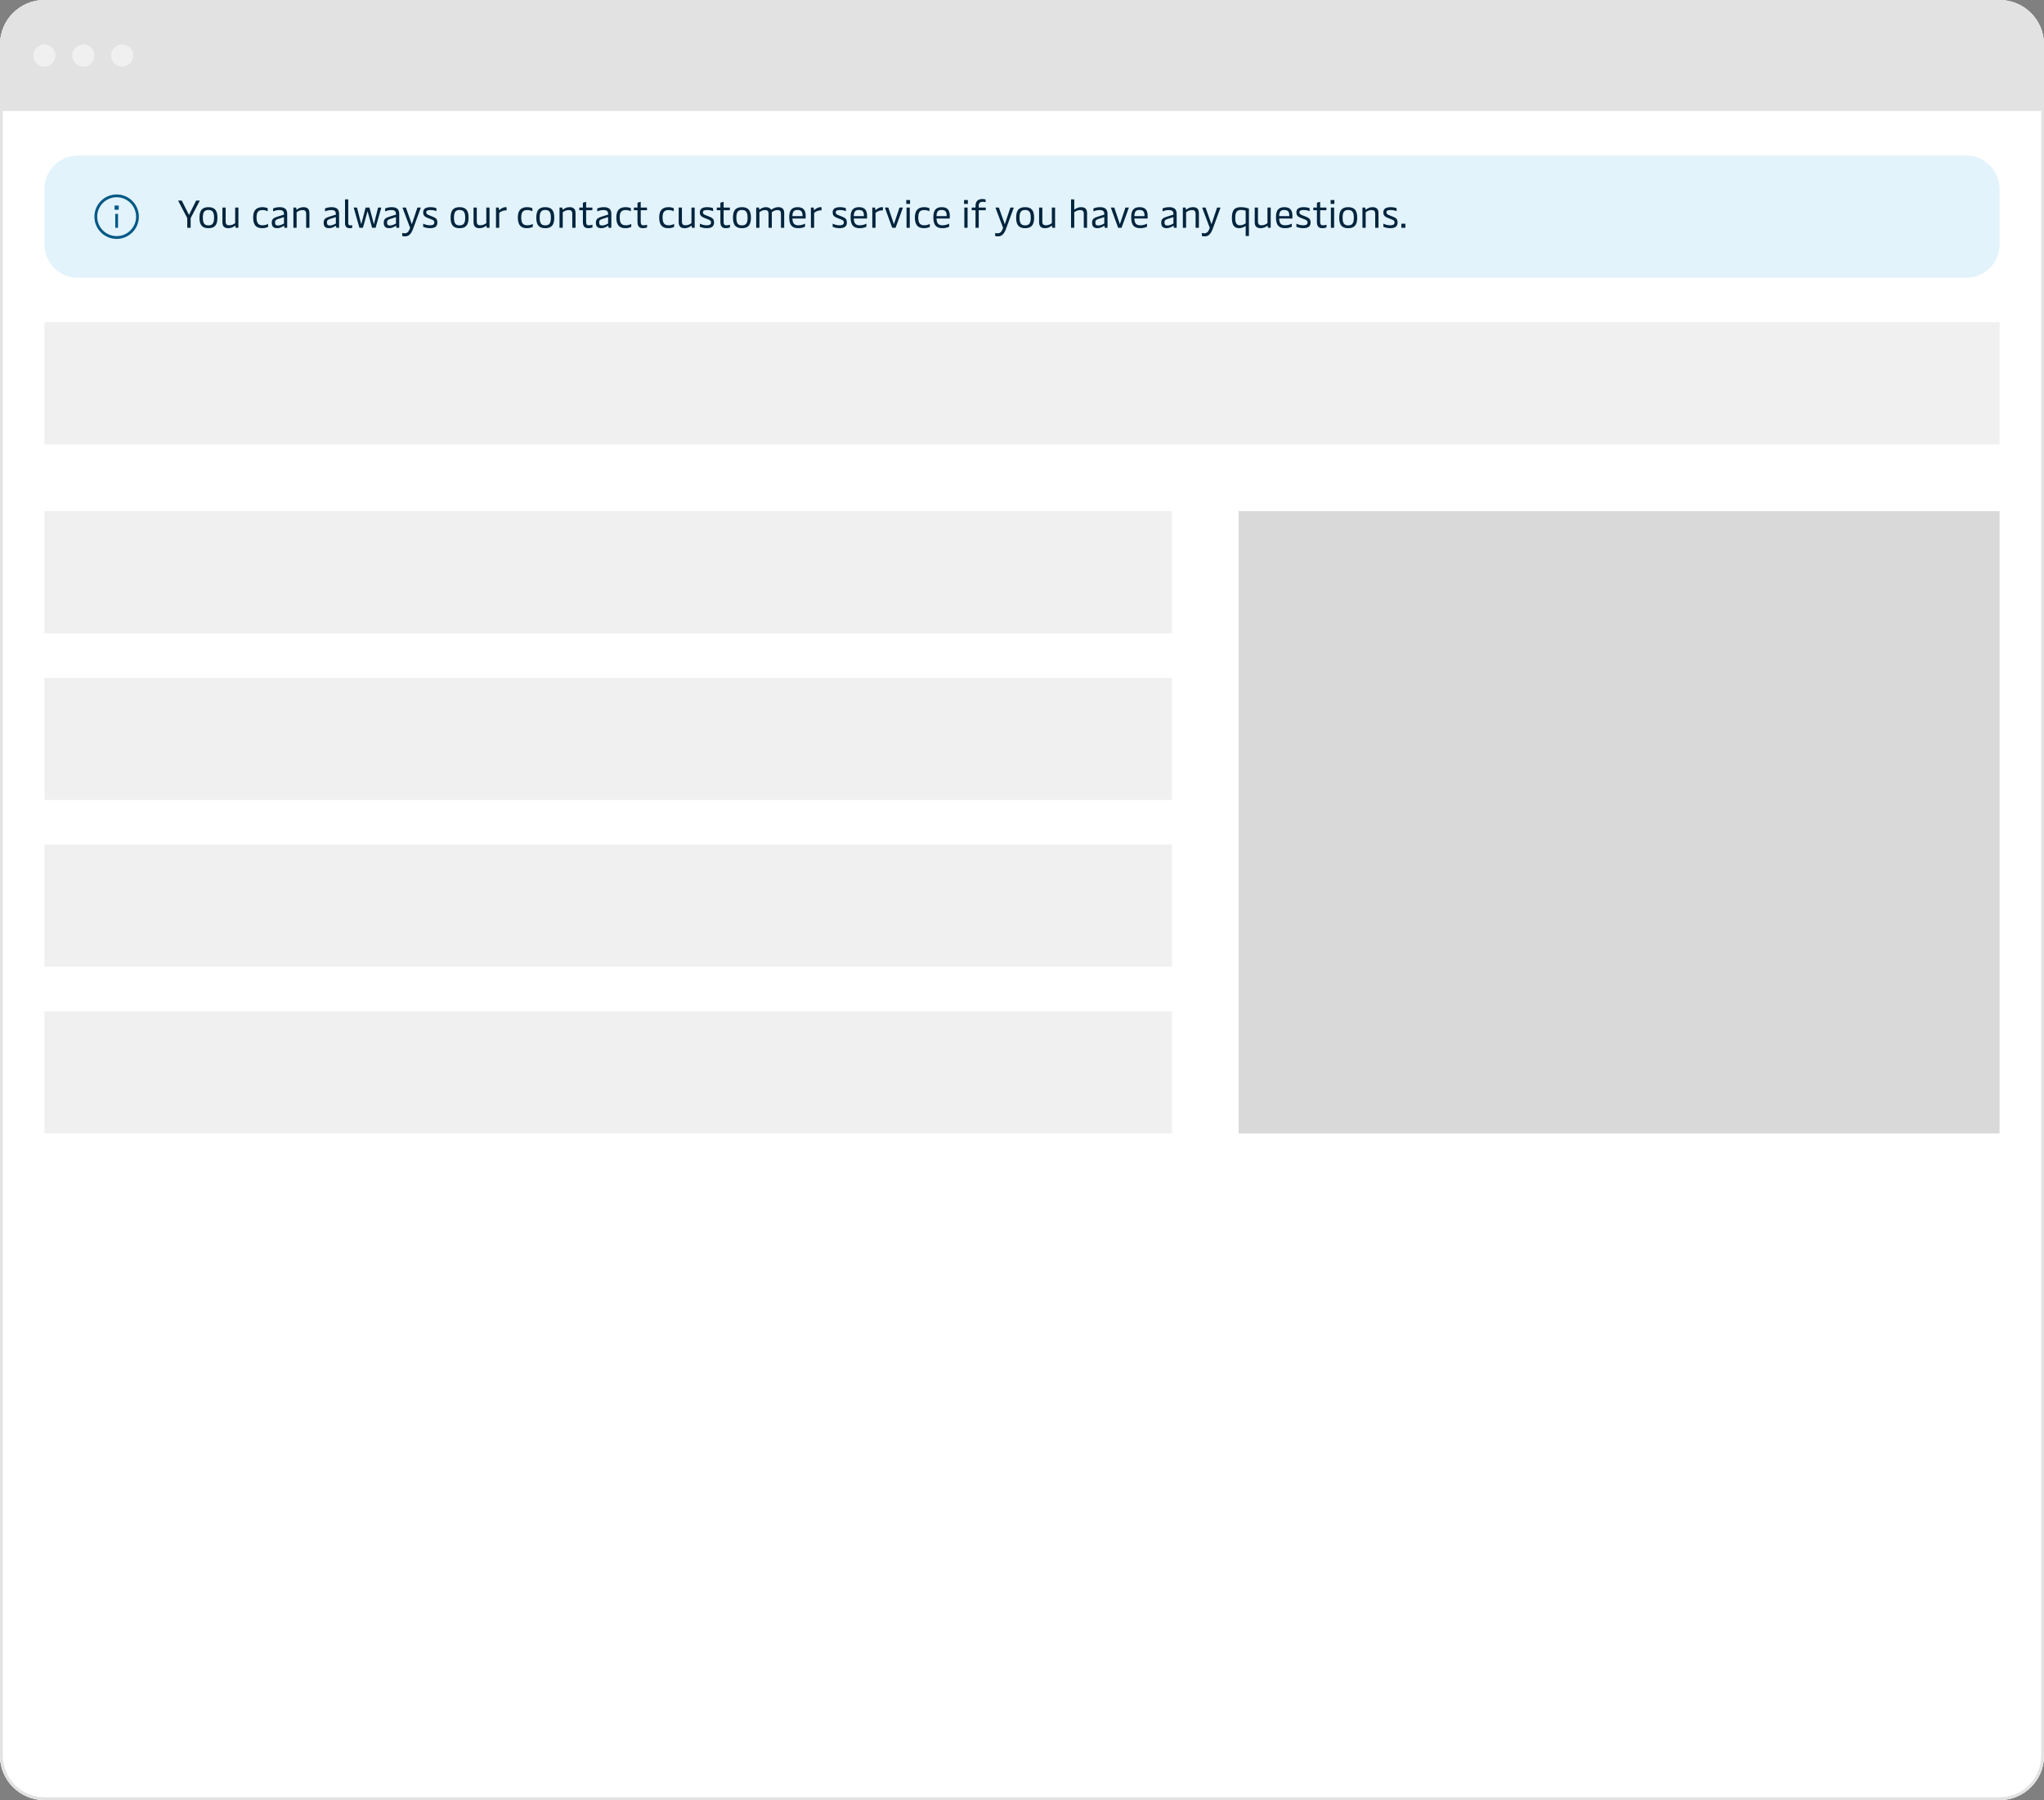 <svg width="368" height="324" viewBox="0 0 368 324" fill="none" xmlns="http://www.w3.org/2000/svg">
<rect x="0" y="0" width="368" height="324" fill="#808080" stroke="none"/>
<g clip-path="url(#clip0_50_37450)">
<path d="M0 8C0 3.582 3.582 0 8 0H360C364.418 0 368 3.582 368 8V316C368 320.418 364.418 324 360 324H8C3.582 324 0 320.418 0 316V8Z" fill="white"/>
<rect width="368" height="20" fill="#E2E2E2"/>
<circle cx="8" cy="10" r="2" fill="#F0F0F0"/>
<circle cx="15" cy="10" r="2" fill="#F0F0F0"/>
<circle cx="22" cy="10" r="2" fill="#F0F0F0"/>
<g clip-path="url(#clip1_50_37450)">
<rect width="368" height="304" transform="translate(0 20)" fill="white"/>
<path d="M8 34C8 30.686 10.686 28 14 28H354C357.314 28 360 30.686 360 34V44C360 47.314 357.314 50 354 50H14C10.686 50 8 47.314 8 44V34Z" fill="#E2F3FB"/>
<path d="M21 35.5C19.067 35.5 17.5 37.067 17.5 39C17.5 40.933 19.067 42.5 21 42.5C22.933 42.5 24.5 40.933 24.5 39C24.5 37.067 22.933 35.5 21 35.5ZM17 39C17 36.791 18.791 35 21 35C23.209 35 25 36.791 25 39C25 41.209 23.209 43 21 43C18.791 43 17 41.209 17 39ZM20.625 37H21.375V37.75H20.625V37ZM20.75 41V38.5H21.25V41H20.75Z" fill="#005986"/>
<path d="M34.324 41H33.715V39.257L32.063 36.1H32.721L34.023 38.69L35.318 36.1H35.976L34.324 39.257V41ZM37.529 41.07C36.444 41.07 35.912 40.545 35.912 39.18C35.912 37.815 36.444 37.29 37.529 37.29C38.614 37.29 39.146 37.815 39.146 39.18C39.146 40.545 38.614 41.07 37.529 41.07ZM37.529 40.566C38.25 40.566 38.544 40.188 38.544 39.18C38.544 38.179 38.25 37.794 37.529 37.794C36.808 37.794 36.521 38.179 36.521 39.18C36.521 40.188 36.808 40.566 37.529 40.566ZM42.341 40.16V37.36H42.922V41H42.432L42.376 40.692C42.369 40.643 42.355 40.629 42.334 40.629C42.313 40.629 42.285 40.643 42.215 40.699C42.005 40.86 41.648 41.07 41.109 41.07C40.402 41.07 40.045 40.741 40.045 39.999V37.36H40.626V39.873C40.626 40.419 40.892 40.552 41.284 40.552C41.76 40.552 42.138 40.321 42.341 40.16ZM47.216 41.07C46.138 41.07 45.578 40.531 45.578 39.131C45.578 37.696 46.313 37.29 47.265 37.29C47.657 37.29 48 37.381 48.196 37.479V38.025C48.014 37.934 47.685 37.808 47.279 37.808C46.551 37.808 46.187 38.116 46.187 39.131C46.187 40.272 46.6 40.552 47.3 40.552C47.685 40.552 48.077 40.419 48.266 40.3V40.839C48.098 40.937 47.699 41.07 47.216 41.07ZM49.915 41.07C49.222 41.07 48.928 40.748 48.928 40.069C48.928 39.425 49.243 39.208 50.034 38.97L51.126 38.634V38.459C51.126 38.123 50.972 37.808 50.293 37.808C49.803 37.808 49.39 37.948 49.173 38.046V37.521C49.439 37.409 49.838 37.29 50.377 37.29C51.301 37.29 51.707 37.717 51.707 38.466V41H51.21L51.168 40.692C51.161 40.643 51.147 40.636 51.126 40.636C51.105 40.636 51.084 40.643 51.042 40.678C50.846 40.818 50.398 41.07 49.915 41.07ZM50.041 40.587C50.454 40.587 50.846 40.391 51.126 40.23V39.075L50.097 39.404C49.628 39.558 49.516 39.698 49.516 40.034C49.516 40.419 49.656 40.587 50.041 40.587ZM53.403 41H52.822V37.36H53.319L53.368 37.675C53.375 37.724 53.389 37.738 53.41 37.738C53.431 37.738 53.459 37.724 53.529 37.668C53.739 37.5 54.096 37.29 54.635 37.29C55.342 37.29 55.706 37.612 55.706 38.361V41H55.118V38.487C55.118 37.941 54.859 37.808 54.46 37.808C53.984 37.808 53.606 38.046 53.403 38.207V41ZM59.259 41.07C58.566 41.07 58.272 40.748 58.272 40.069C58.272 39.425 58.587 39.208 59.378 38.97L60.47 38.634V38.459C60.47 38.123 60.316 37.808 59.637 37.808C59.147 37.808 58.734 37.948 58.517 38.046V37.521C58.783 37.409 59.182 37.29 59.721 37.29C60.645 37.29 61.051 37.717 61.051 38.466V41H60.554L60.512 40.692C60.505 40.643 60.491 40.636 60.47 40.636C60.449 40.636 60.428 40.643 60.386 40.678C60.19 40.818 59.742 41.07 59.259 41.07ZM59.385 40.587C59.798 40.587 60.19 40.391 60.47 40.23V39.075L59.441 39.404C58.972 39.558 58.86 39.698 58.86 40.034C58.86 40.419 59 40.587 59.385 40.587ZM62.916 41.07C62.44 41.07 62.118 40.776 62.118 40.209V35.89H62.699V40.111C62.699 40.426 62.818 40.566 63.063 40.566C63.189 40.566 63.294 40.552 63.413 40.524V41.014C63.266 41.056 63.105 41.07 62.916 41.07ZM67.315 40.363L68.071 37.36H68.652L67.623 41H66.993L66.174 38.004L65.341 41H64.711L63.682 37.36H64.27L65.04 40.37L65.824 37.36H66.517L67.315 40.363ZM70.081 41.07C69.388 41.07 69.094 40.748 69.094 40.069C69.094 39.425 69.409 39.208 70.2 38.97L71.292 38.634V38.459C71.292 38.123 71.138 37.808 70.459 37.808C69.969 37.808 69.556 37.948 69.339 38.046V37.521C69.605 37.409 70.004 37.29 70.543 37.29C71.467 37.29 71.873 37.717 71.873 38.466V41H71.376L71.334 40.692C71.327 40.643 71.313 40.636 71.292 40.636C71.271 40.636 71.25 40.643 71.208 40.678C71.012 40.818 70.564 41.07 70.081 41.07ZM70.207 40.587C70.62 40.587 71.012 40.391 71.292 40.23V39.075L70.263 39.404C69.794 39.558 69.682 39.698 69.682 40.034C69.682 40.419 69.822 40.587 70.207 40.587ZM74.145 40.363L75.153 37.36H75.769L74.376 41.168C73.998 42.19 73.564 42.54 72.913 42.54C72.724 42.54 72.584 42.519 72.416 42.484V41.931C72.57 41.966 72.731 41.994 72.878 41.994C73.312 41.994 73.613 41.693 73.837 41.014L72.458 37.36H73.074L74.145 40.363ZM77.407 41.07C76.819 41.07 76.399 40.909 76.189 40.818V40.251C76.483 40.405 76.91 40.552 77.407 40.552C78.016 40.552 78.198 40.349 78.198 40.048C78.198 39.712 77.988 39.607 77.582 39.453L77.099 39.264C76.441 39.012 76.189 38.774 76.189 38.228C76.189 37.605 76.602 37.29 77.526 37.29C78.002 37.29 78.394 37.395 78.569 37.479V38.018C78.408 37.92 77.981 37.801 77.498 37.801C76.938 37.801 76.735 37.941 76.735 38.221C76.735 38.501 76.91 38.606 77.281 38.753L77.785 38.949C78.436 39.201 78.744 39.397 78.744 40.041C78.744 40.72 78.359 41.07 77.407 41.07ZM82.742 41.07C81.657 41.07 81.125 40.545 81.125 39.18C81.125 37.815 81.657 37.29 82.742 37.29C83.827 37.29 84.359 37.815 84.359 39.18C84.359 40.545 83.827 41.07 82.742 41.07ZM82.742 40.566C83.463 40.566 83.757 40.188 83.757 39.18C83.757 38.179 83.463 37.794 82.742 37.794C82.021 37.794 81.734 38.179 81.734 39.18C81.734 40.188 82.021 40.566 82.742 40.566ZM87.554 40.16V37.36H88.135V41H87.645L87.589 40.692C87.582 40.643 87.568 40.629 87.547 40.629C87.526 40.629 87.498 40.643 87.428 40.699C87.218 40.86 86.861 41.07 86.322 41.07C85.615 41.07 85.258 40.741 85.258 39.999V37.36H85.839V39.873C85.839 40.419 86.105 40.552 86.497 40.552C86.973 40.552 87.351 40.321 87.554 40.16ZM89.88 41H89.299V37.36H89.789L89.838 37.724C89.845 37.78 89.866 37.801 89.894 37.801C89.915 37.801 89.936 37.787 89.978 37.752C90.188 37.563 90.559 37.29 91.028 37.29C91.084 37.29 91.168 37.297 91.21 37.311V37.864C90.776 37.829 90.265 37.983 89.88 38.305V41ZM94.869 41.07C93.791 41.07 93.231 40.531 93.231 39.131C93.231 37.696 93.966 37.29 94.918 37.29C95.31 37.29 95.653 37.381 95.849 37.479V38.025C95.667 37.934 95.338 37.808 94.932 37.808C94.204 37.808 93.84 38.116 93.84 39.131C93.84 40.272 94.253 40.552 94.953 40.552C95.338 40.552 95.73 40.419 95.919 40.3V40.839C95.751 40.937 95.352 41.07 94.869 41.07ZM98.171 41.07C97.085 41.07 96.553 40.545 96.553 39.18C96.553 37.815 97.085 37.29 98.171 37.29C99.255 37.29 99.787 37.815 99.787 39.18C99.787 40.545 99.255 41.07 98.171 41.07ZM98.171 40.566C98.891 40.566 99.186 40.188 99.186 39.18C99.186 38.179 98.891 37.794 98.171 37.794C97.45 37.794 97.162 38.179 97.162 39.18C97.162 40.188 97.45 40.566 98.171 40.566ZM101.316 41H100.735V37.36H101.232L101.281 37.675C101.288 37.724 101.302 37.738 101.323 37.738C101.344 37.738 101.372 37.724 101.442 37.668C101.652 37.5 102.009 37.29 102.548 37.29C103.255 37.29 103.619 37.612 103.619 38.361V41H103.031V38.487C103.031 37.941 102.772 37.808 102.373 37.808C101.897 37.808 101.519 38.046 101.316 38.207V41ZM105.925 41.07C105.26 41.07 104.945 40.741 104.945 39.929V37.843H104.294V37.36H104.945V36.492L105.526 36.324V37.36H106.653V37.843H105.526V39.908C105.526 40.482 105.764 40.552 106.016 40.552C106.247 40.552 106.513 40.503 106.667 40.447V40.944C106.499 41 106.219 41.07 105.925 41.07ZM108.273 41.07C107.58 41.07 107.286 40.748 107.286 40.069C107.286 39.425 107.601 39.208 108.392 38.97L109.484 38.634V38.459C109.484 38.123 109.33 37.808 108.651 37.808C108.161 37.808 107.748 37.948 107.531 38.046V37.521C107.797 37.409 108.196 37.29 108.735 37.29C109.659 37.29 110.065 37.717 110.065 38.466V41H109.568L109.526 40.692C109.519 40.643 109.505 40.636 109.484 40.636C109.463 40.636 109.442 40.643 109.4 40.678C109.204 40.818 108.756 41.07 108.273 41.07ZM108.399 40.587C108.812 40.587 109.204 40.391 109.484 40.23V39.075L108.455 39.404C107.986 39.558 107.874 39.698 107.874 40.034C107.874 40.419 108.014 40.587 108.399 40.587ZM112.602 41.07C111.524 41.07 110.964 40.531 110.964 39.131C110.964 37.696 111.699 37.29 112.651 37.29C113.043 37.29 113.386 37.381 113.582 37.479V38.025C113.4 37.934 113.071 37.808 112.665 37.808C111.937 37.808 111.573 38.116 111.573 39.131C111.573 40.272 111.986 40.552 112.686 40.552C113.071 40.552 113.463 40.419 113.652 40.3V40.839C113.484 40.937 113.085 41.07 112.602 41.07ZM115.755 41.07C115.09 41.07 114.775 40.741 114.775 39.929V37.843H114.124V37.36H114.775V36.492L115.356 36.324V37.36H116.483V37.843H115.356V39.908C115.356 40.482 115.594 40.552 115.846 40.552C116.077 40.552 116.343 40.503 116.497 40.447V40.944C116.329 41 116.049 41.07 115.755 41.07ZM120.319 41.07C119.241 41.07 118.681 40.531 118.681 39.131C118.681 37.696 119.416 37.29 120.368 37.29C120.76 37.29 121.103 37.381 121.299 37.479V38.025C121.117 37.934 120.788 37.808 120.382 37.808C119.654 37.808 119.29 38.116 119.29 39.131C119.29 40.272 119.703 40.552 120.403 40.552C120.788 40.552 121.18 40.419 121.369 40.3V40.839C121.201 40.937 120.802 41.07 120.319 41.07ZM124.488 40.16V37.36H125.069V41H124.579L124.523 40.692C124.516 40.643 124.502 40.629 124.481 40.629C124.46 40.629 124.432 40.643 124.362 40.699C124.152 40.86 123.795 41.07 123.256 41.07C122.549 41.07 122.192 40.741 122.192 39.999V37.36H122.773V39.873C122.773 40.419 123.039 40.552 123.431 40.552C123.907 40.552 124.285 40.321 124.488 40.16ZM127.22 41.07C126.632 41.07 126.212 40.909 126.002 40.818V40.251C126.296 40.405 126.723 40.552 127.22 40.552C127.829 40.552 128.011 40.349 128.011 40.048C128.011 39.712 127.801 39.607 127.395 39.453L126.912 39.264C126.254 39.012 126.002 38.774 126.002 38.228C126.002 37.605 126.415 37.29 127.339 37.29C127.815 37.29 128.207 37.395 128.382 37.479V38.018C128.221 37.92 127.794 37.801 127.311 37.801C126.751 37.801 126.548 37.941 126.548 38.221C126.548 38.501 126.723 38.606 127.094 38.753L127.598 38.949C128.249 39.201 128.557 39.397 128.557 40.041C128.557 40.72 128.172 41.07 127.22 41.07ZM130.678 41.07C130.013 41.07 129.698 40.741 129.698 39.929V37.843H129.047V37.36H129.698V36.492L130.279 36.324V37.36H131.406V37.843H130.279V39.908C130.279 40.482 130.517 40.552 130.769 40.552C131 40.552 131.266 40.503 131.42 40.447V40.944C131.252 41 130.972 41.07 130.678 41.07ZM133.581 41.07C132.496 41.07 131.964 40.545 131.964 39.18C131.964 37.815 132.496 37.29 133.581 37.29C134.666 37.29 135.198 37.815 135.198 39.18C135.198 40.545 134.666 41.07 133.581 41.07ZM133.581 40.566C134.302 40.566 134.596 40.188 134.596 39.18C134.596 38.179 134.302 37.794 133.581 37.794C132.86 37.794 132.573 38.179 132.573 39.18C132.573 40.188 132.86 40.566 133.581 40.566ZM136.726 41H136.145V37.36H136.649L136.691 37.668C136.698 37.717 136.712 37.731 136.733 37.731C136.754 37.731 136.782 37.717 136.852 37.661C137.062 37.5 137.377 37.29 137.902 37.29C138.329 37.29 138.623 37.451 138.777 37.661C138.805 37.703 138.833 37.745 138.875 37.745C138.903 37.745 138.931 37.724 138.987 37.682C139.169 37.549 139.547 37.29 140.121 37.29C140.828 37.29 141.185 37.612 141.185 38.361V41H140.604V38.487C140.604 37.941 140.338 37.808 139.96 37.808C139.54 37.808 139.162 38.032 138.945 38.207C138.952 38.27 138.959 38.347 138.959 38.424V41H138.371V38.487C138.371 37.941 138.112 37.808 137.734 37.808C137.258 37.808 136.929 38.039 136.726 38.2V41ZM145.049 38.816V39.334H142.662C142.697 40.237 143.033 40.552 143.747 40.552C144.279 40.552 144.706 40.377 144.937 40.251V40.804C144.727 40.916 144.328 41.07 143.719 41.07C142.543 41.07 142.088 40.447 142.088 39.089C142.088 37.759 142.62 37.29 143.614 37.29C144.601 37.29 145.049 37.808 145.049 38.816ZM142.655 38.9H144.482V38.697C144.482 38.102 144.195 37.794 143.6 37.794C142.963 37.794 142.69 38.039 142.655 38.9ZM146.577 41H145.996V37.36H146.486L146.535 37.724C146.542 37.78 146.563 37.801 146.591 37.801C146.612 37.801 146.633 37.787 146.675 37.752C146.885 37.563 147.256 37.29 147.725 37.29C147.781 37.29 147.865 37.297 147.907 37.311V37.864C147.473 37.829 146.962 37.983 146.577 38.305V41ZM151.132 41.07C150.544 41.07 150.124 40.909 149.914 40.818V40.251C150.208 40.405 150.635 40.552 151.132 40.552C151.741 40.552 151.923 40.349 151.923 40.048C151.923 39.712 151.713 39.607 151.307 39.453L150.824 39.264C150.166 39.012 149.914 38.774 149.914 38.228C149.914 37.605 150.327 37.29 151.251 37.29C151.727 37.29 152.119 37.395 152.294 37.479V38.018C152.133 37.92 151.706 37.801 151.223 37.801C150.663 37.801 150.46 37.941 150.46 38.221C150.46 38.501 150.635 38.606 151.006 38.753L151.51 38.949C152.161 39.201 152.469 39.397 152.469 40.041C152.469 40.72 152.084 41.07 151.132 41.07ZM156.102 38.816V39.334H153.715C153.75 40.237 154.086 40.552 154.8 40.552C155.332 40.552 155.759 40.377 155.99 40.251V40.804C155.78 40.916 155.381 41.07 154.772 41.07C153.596 41.07 153.141 40.447 153.141 39.089C153.141 37.759 153.673 37.29 154.667 37.29C155.654 37.29 156.102 37.808 156.102 38.816ZM153.708 38.9H155.535V38.697C155.535 38.102 155.248 37.794 154.653 37.794C154.016 37.794 153.743 38.039 153.708 38.9ZM157.631 41H157.05V37.36H157.54L157.589 37.724C157.596 37.78 157.617 37.801 157.645 37.801C157.666 37.801 157.687 37.787 157.729 37.752C157.939 37.563 158.31 37.29 158.779 37.29C158.835 37.29 158.919 37.297 158.961 37.311V37.864C158.527 37.829 158.016 37.983 157.631 38.305V41ZM160.939 40.356L161.947 37.36H162.563L161.24 41H160.631L159.308 37.36H159.931L160.939 40.356ZM163.845 36.009V36.702H163.166V36.009H163.845ZM163.796 37.36V41H163.215V37.36H163.796ZM166.353 41.07C165.275 41.07 164.715 40.531 164.715 39.131C164.715 37.696 165.45 37.29 166.402 37.29C166.794 37.29 167.137 37.381 167.333 37.479V38.025C167.151 37.934 166.822 37.808 166.416 37.808C165.688 37.808 165.324 38.116 165.324 39.131C165.324 40.272 165.737 40.552 166.437 40.552C166.822 40.552 167.214 40.419 167.403 40.3V40.839C167.235 40.937 166.836 41.07 166.353 41.07ZM170.998 38.816V39.334H168.611C168.646 40.237 168.982 40.552 169.696 40.552C170.228 40.552 170.655 40.377 170.886 40.251V40.804C170.676 40.916 170.277 41.07 169.668 41.07C168.492 41.07 168.037 40.447 168.037 39.089C168.037 37.759 168.569 37.29 169.563 37.29C170.55 37.29 170.998 37.808 170.998 38.816ZM168.604 38.9H170.431V38.697C170.431 38.102 170.144 37.794 169.549 37.794C168.912 37.794 168.639 38.039 168.604 38.9ZM174.249 36.009V36.702H173.57V36.009H174.249ZM174.2 37.36V41H173.619V37.36H174.2ZM176.211 37.36H177.478V37.843H176.211V41H175.63V37.843H174.944V37.36H175.63V37.073C175.63 36.436 175.882 35.82 176.876 35.82C177.079 35.82 177.282 35.848 177.443 35.904V36.394C177.317 36.352 177.1 36.324 176.925 36.324C176.477 36.324 176.211 36.513 176.211 37.059V37.36ZM180.902 40.363L181.91 37.36H182.526L181.133 41.168C180.755 42.19 180.321 42.54 179.67 42.54C179.481 42.54 179.341 42.519 179.173 42.484V41.931C179.327 41.966 179.488 41.994 179.635 41.994C180.069 41.994 180.37 41.693 180.594 41.014L179.215 37.36H179.831L180.902 40.363ZM184.563 41.07C183.478 41.07 182.946 40.545 182.946 39.18C182.946 37.815 183.478 37.29 184.563 37.29C185.648 37.29 186.18 37.815 186.18 39.18C186.18 40.545 185.648 41.07 184.563 41.07ZM184.563 40.566C185.284 40.566 185.578 40.188 185.578 39.18C185.578 38.179 185.284 37.794 184.563 37.794C183.842 37.794 183.555 38.179 183.555 39.18C183.555 40.188 183.842 40.566 184.563 40.566ZM189.375 40.16V37.36H189.956V41H189.466L189.41 40.692C189.403 40.643 189.389 40.629 189.368 40.629C189.347 40.629 189.319 40.643 189.249 40.699C189.039 40.86 188.682 41.07 188.143 41.07C187.436 41.07 187.079 40.741 187.079 39.999V37.36H187.66V39.873C187.66 40.419 187.926 40.552 188.318 40.552C188.794 40.552 189.172 40.321 189.375 40.16ZM194.642 37.29C195.349 37.29 195.713 37.612 195.713 38.361V41H195.125V38.487C195.125 37.941 194.866 37.808 194.467 37.808C193.991 37.808 193.613 38.039 193.41 38.2V41H192.829V35.89H193.41V37.752C193.557 37.633 194.019 37.29 194.642 37.29ZM197.605 41.07C196.912 41.07 196.618 40.748 196.618 40.069C196.618 39.425 196.933 39.208 197.724 38.97L198.816 38.634V38.459C198.816 38.123 198.662 37.808 197.983 37.808C197.493 37.808 197.08 37.948 196.863 38.046V37.521C197.129 37.409 197.528 37.29 198.067 37.29C198.991 37.29 199.397 37.717 199.397 38.466V41H198.9L198.858 40.692C198.851 40.643 198.837 40.636 198.816 40.636C198.795 40.636 198.774 40.643 198.732 40.678C198.536 40.818 198.088 41.07 197.605 41.07ZM197.731 40.587C198.144 40.587 198.536 40.391 198.816 40.23V39.075L197.787 39.404C197.318 39.558 197.206 39.698 197.206 40.034C197.206 40.419 197.346 40.587 197.731 40.587ZM201.62 40.356L202.628 37.36H203.244L201.921 41H201.312L199.989 37.36H200.612L201.62 40.356ZM206.62 38.816V39.334H204.233C204.268 40.237 204.604 40.552 205.318 40.552C205.85 40.552 206.277 40.377 206.508 40.251V40.804C206.298 40.916 205.899 41.07 205.29 41.07C204.114 41.07 203.659 40.447 203.659 39.089C203.659 37.759 204.191 37.29 205.185 37.29C206.172 37.29 206.62 37.808 206.62 38.816ZM204.226 38.9H206.053V38.697C206.053 38.102 205.766 37.794 205.171 37.794C204.534 37.794 204.261 38.039 204.226 38.9ZM210.053 41.07C209.36 41.07 209.066 40.748 209.066 40.069C209.066 39.425 209.381 39.208 210.172 38.97L211.264 38.634V38.459C211.264 38.123 211.11 37.808 210.431 37.808C209.941 37.808 209.528 37.948 209.311 38.046V37.521C209.577 37.409 209.976 37.29 210.515 37.29C211.439 37.29 211.845 37.717 211.845 38.466V41H211.348L211.306 40.692C211.299 40.643 211.285 40.636 211.264 40.636C211.243 40.636 211.222 40.643 211.18 40.678C210.984 40.818 210.536 41.07 210.053 41.07ZM210.179 40.587C210.592 40.587 210.984 40.391 211.264 40.23V39.075L210.235 39.404C209.766 39.558 209.654 39.698 209.654 40.034C209.654 40.419 209.794 40.587 210.179 40.587ZM213.542 41H212.961V37.36H213.458L213.507 37.675C213.514 37.724 213.528 37.738 213.549 37.738C213.57 37.738 213.598 37.724 213.668 37.668C213.878 37.5 214.235 37.29 214.774 37.29C215.481 37.29 215.845 37.612 215.845 38.361V41H215.257V38.487C215.257 37.941 214.998 37.808 214.599 37.808C214.123 37.808 213.745 38.046 213.542 38.207V41ZM218.116 40.363L219.124 37.36H219.74L218.347 41.168C217.969 42.19 217.535 42.54 216.884 42.54C216.695 42.54 216.555 42.519 216.387 42.484V41.931C216.541 41.966 216.702 41.994 216.849 41.994C217.283 41.994 217.584 41.693 217.808 41.014L216.429 37.36H217.045L218.116 40.363ZM223.426 37.29C224.084 37.29 224.532 37.437 224.854 37.549V42.47H224.273V40.664C224.14 40.762 223.692 41.07 223.111 41.07C222.327 41.07 221.788 40.657 221.788 39.236C221.788 37.78 222.278 37.29 223.426 37.29ZM223.426 37.794C222.775 37.794 222.39 38.081 222.39 39.222C222.39 40.216 222.663 40.552 223.265 40.552C223.748 40.552 224.105 40.314 224.273 40.195V37.927C224.105 37.871 223.853 37.794 223.426 37.794ZM228.196 40.16V37.36H228.777V41H228.287L228.231 40.692C228.224 40.643 228.21 40.629 228.189 40.629C228.168 40.629 228.14 40.643 228.07 40.699C227.86 40.86 227.503 41.07 226.964 41.07C226.257 41.07 225.9 40.741 225.9 39.999V37.36H226.481V39.873C226.481 40.419 226.747 40.552 227.139 40.552C227.615 40.552 227.993 40.321 228.196 40.16ZM232.685 38.816V39.334H230.298C230.333 40.237 230.669 40.552 231.383 40.552C231.915 40.552 232.342 40.377 232.573 40.251V40.804C232.363 40.916 231.964 41.07 231.355 41.07C230.179 41.07 229.724 40.447 229.724 39.089C229.724 37.759 230.256 37.29 231.25 37.29C232.237 37.29 232.685 37.808 232.685 38.816ZM230.291 38.9H232.118V38.697C232.118 38.102 231.831 37.794 231.236 37.794C230.599 37.794 230.326 38.039 230.291 38.9ZM234.62 41.07C234.032 41.07 233.612 40.909 233.402 40.818V40.251C233.696 40.405 234.123 40.552 234.62 40.552C235.229 40.552 235.411 40.349 235.411 40.048C235.411 39.712 235.201 39.607 234.795 39.453L234.312 39.264C233.654 39.012 233.402 38.774 233.402 38.228C233.402 37.605 233.815 37.29 234.739 37.29C235.215 37.29 235.607 37.395 235.782 37.479V38.018C235.621 37.92 235.194 37.801 234.711 37.801C234.151 37.801 233.948 37.941 233.948 38.221C233.948 38.501 234.123 38.606 234.494 38.753L234.998 38.949C235.649 39.201 235.957 39.397 235.957 40.041C235.957 40.72 235.572 41.07 234.62 41.07ZM238.078 41.07C237.413 41.07 237.098 40.741 237.098 39.929V37.843H236.447V37.36H237.098V36.492L237.679 36.324V37.36H238.806V37.843H237.679V39.908C237.679 40.482 237.917 40.552 238.169 40.552C238.4 40.552 238.666 40.503 238.82 40.447V40.944C238.652 41 238.372 41.07 238.078 41.07ZM240.243 36.009V36.702H239.564V36.009H240.243ZM240.194 37.36V41H239.613V37.36H240.194ZM242.73 41.07C241.645 41.07 241.113 40.545 241.113 39.18C241.113 37.815 241.645 37.29 242.73 37.29C243.815 37.29 244.347 37.815 244.347 39.18C244.347 40.545 243.815 41.07 242.73 41.07ZM242.73 40.566C243.451 40.566 243.745 40.188 243.745 39.18C243.745 38.179 243.451 37.794 242.73 37.794C242.009 37.794 241.722 38.179 241.722 39.18C241.722 40.188 242.009 40.566 242.73 40.566ZM245.876 41H245.295V37.36H245.792L245.841 37.675C245.848 37.724 245.862 37.738 245.883 37.738C245.904 37.738 245.932 37.724 246.002 37.668C246.212 37.5 246.569 37.29 247.108 37.29C247.815 37.29 248.179 37.612 248.179 38.361V41H247.591V38.487C247.591 37.941 247.332 37.808 246.933 37.808C246.457 37.808 246.079 38.046 245.876 38.207V41ZM250.281 41.07C249.693 41.07 249.273 40.909 249.063 40.818V40.251C249.357 40.405 249.784 40.552 250.281 40.552C250.89 40.552 251.072 40.349 251.072 40.048C251.072 39.712 250.862 39.607 250.456 39.453L249.973 39.264C249.315 39.012 249.063 38.774 249.063 38.228C249.063 37.605 249.476 37.29 250.4 37.29C250.876 37.29 251.268 37.395 251.443 37.479V38.018C251.282 37.92 250.855 37.801 250.372 37.801C249.812 37.801 249.609 37.941 249.609 38.221C249.609 38.501 249.784 38.606 250.155 38.753L250.659 38.949C251.31 39.201 251.618 39.397 251.618 40.041C251.618 40.72 251.233 41.07 250.281 41.07ZM253.02 41H252.299V40.265H253.02V41Z" fill="#00243D"/>
<rect x="8" y="58" width="352" height="22" fill="#F0F0F0"/>
<rect x="8" y="92" width="203" height="22" fill="#F0F0F0"/>
<rect x="8" y="122" width="203" height="22" fill="#F0F0F0"/>
<rect x="8" y="152" width="203" height="22" fill="#F0F0F0"/>
<rect x="8" y="182" width="203" height="22" fill="#F0F0F0"/>
<rect x="223" y="92" width="137" height="112" fill="#D9D9D9"/>
<rect x="8" y="216" width="344" height="100" fill="white"/>
</g>
</g>
<path d="M8 0.25H360C364.28 0.25 367.75 3.72 367.75 8V316C367.75 320.28 364.28 323.75 360 323.75H8C3.72 323.75 0.25 320.28 0.25 316V8C0.25 3.72 3.72 0.25 8 0.25Z" stroke="#E2E2E2" stroke-width="0.5"/>
<defs>
<clipPath id="clip0_50_37450">
<path d="M0 8C0 3.582 3.582 0 8 0H360C364.418 0 368 3.582 368 8V316C368 320.418 364.418 324 360 324H8C3.582 324 0 320.418 0 316V8Z" fill="white"/>
</clipPath>
<clipPath id="clip1_50_37450">
<rect width="368" height="304" fill="white" transform="translate(0 20)"/>
</clipPath>
</defs>
</svg>
